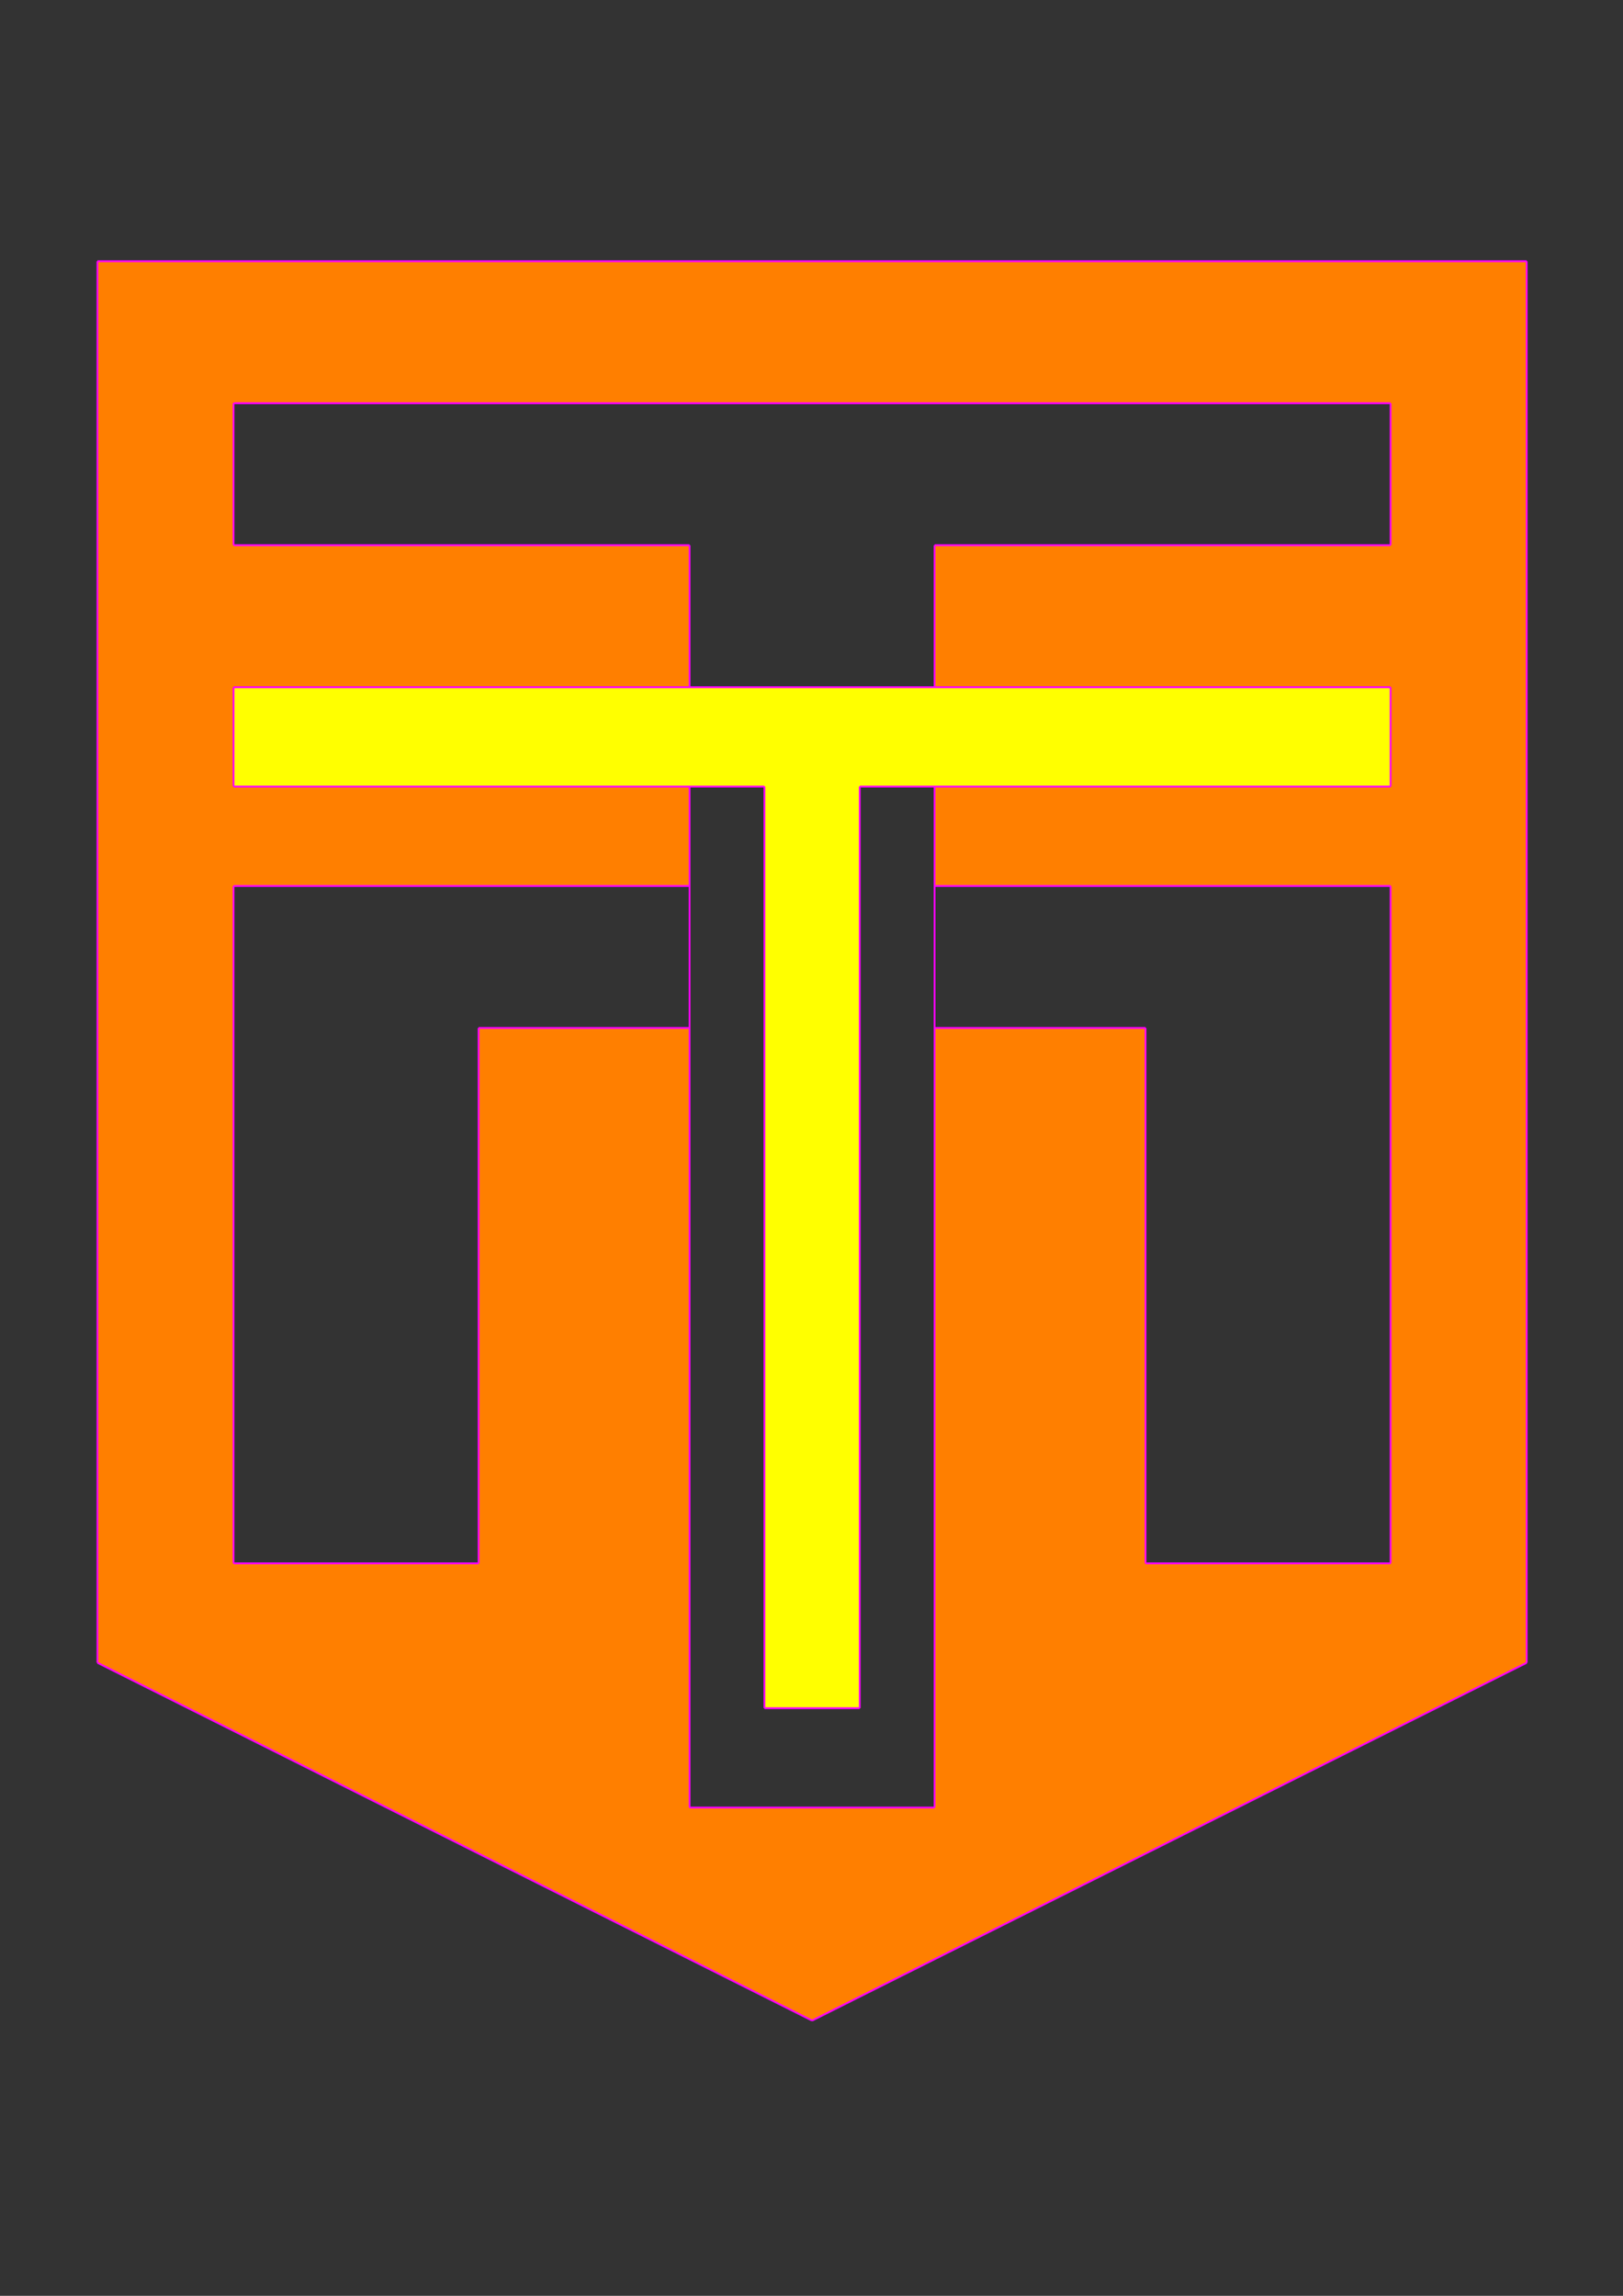 <?xml version="1.0" encoding="UTF-8" standalone="no"?>
<!-- Created with Inkscape (http://www.inkscape.org/) -->

<svg
   xmlns:dc="http://purl.org/dc/elements/1.1/"
   xmlns:cc="http://creativecommons.org/ns#"
   xmlns:rdf="http://www.w3.org/1999/02/22-rdf-syntax-ns#"
   xmlns:svg="http://www.w3.org/2000/svg"
   xmlns="http://www.w3.org/2000/svg"
   xmlns:sodipodi="http://sodipodi.sourceforge.net/DTD/sodipodi-0.dtd"
   xmlns:inkscape="http://www.inkscape.org/namespaces/inkscape"
   width="210mm"
   height="297mm"
   viewBox="0 0 210 297"
   version="1.1"
   id="svg8"
   inkscape:version="0.92.1 r15371"
   sodipodi:docname="logo.svg">
  <rect x="0" y="0" width="210" height="297" fill="#333333" stroke="none"/>
  <defs
     id="defs2">
    <marker
       style="overflow:visible"
       refY="0.0"
       refX="0.0"
       orient="auto"
       id="DistanceX">
      <path
         id="path4487"
         style="stroke:#000000; stroke-width:0.5"
         d="M 3,-3 L -3,3 M 0,-5 L  0,5" />
    </marker>
    <pattern
       y="0"
       x="0"
       width="8"
       patternUnits="userSpaceOnUse"
       id="Hatch"
       height="8">
      <path
         id="path4490"
         stroke-width="0.25"
         stroke="#000000"
         linecap="square"
         d="M8 4 l-4,4" />
      <path
         id="path4492"
         stroke-width="0.25"
         stroke="#000000"
         linecap="square"
         d="M6 2 l-4,4" />
      <path
         id="path4494"
         stroke-width="0.25"
         stroke="#000000"
         linecap="square"
         d="M4 0 l-4,4" />
    </pattern>
    <symbol
       id="*Model_Space" />
    <symbol
       id="*Paper_Space" />
    <symbol
       id="*Paper_Space0" />
  </defs>
  <sodipodi:namedview
     id="base"
     pagecolor="#ffffff"
     bordercolor="#666666"
     borderopacity="1.0"
     inkscape:pageopacity="0.0"
     inkscape:pageshadow="2"
     inkscape:zoom="0.41135108"
     inkscape:cx="299.32529"
     inkscape:cy="555.15167"
     inkscape:document-units="mm"
     inkscape:current-layer="layer1"
     showgrid="false"
     inkscape:window-width="1920"
     inkscape:window-height="1028"
     inkscape:window-x="-8"
     inkscape:window-y="-8"
     inkscape:window-maximized="1" />
  <g
     inkscape:label="Layer 1"
     inkscape:groupmode="layer"
     id="layer1">
    <g
       id="g4628"
       transform="matrix(0.233,0,0,0.243,12.608,-11.379)">
      <g
         id="g4506"
         inkscape:label="0">
        <path
           id="path4502"
           style="fill:#ff7f00"
           d="m 0,932.032 396.85,190.488 396.85,-190.488 V 185.895 H 0 Z M 328.819,518.493 V 465.58 H 75.591 V 412.666 H 328.819 V 337.076 H 75.591 V 261.485 H 718.11 v 75.591 H 464.882 v 75.591 h 253.228 v 52.913 H 464.882 v 52.913 h 253.228 v 360.625 h -136.063 V 594.084 H 464.882 V 1009.134 H 328.819 V 594.084 H 211.654 V 879.118 H 75.591 V 518.493 Z"
           inkscape:connector-curvature="0" />
        <path
           id="path4504"
           style="fill:#ffff00"
           d="m 75.591,412.666 v 52.913 H 370.394 v 490.641 h 52.913 V 465.58 H 718.11 V 412.666 Z"
           inkscape:connector-curvature="0" />
      </g>
      <g
         id="g4574"
         inkscape:label="Ñëîé 3">
        <path
           id="path4508"
           style="fill:none;stroke:#ff00ff"
           d="M 0,932.032 V 185.895"
           inkscape:connector-curvature="0" />
        <path
           id="path4510"
           style="fill:none;stroke:#ff00ff"
           d="M 793.701,185.895 V 932.032"
           inkscape:connector-curvature="0" />
        <path
           id="path4512"
           style="fill:none;stroke:#ff00ff"
           d="M 75.591,465.58 V 412.666"
           inkscape:connector-curvature="0" />
        <path
           id="path4514"
           style="fill:none;stroke:#ff00ff"
           d="m 718.11,412.666 v 52.913"
           inkscape:connector-curvature="0" />
        <path
           id="path4516"
           style="fill:none;stroke:#ff00ff"
           d="M 396.85,1122.52 793.701,932.032"
           inkscape:connector-curvature="0" />
        <path
           id="path4518"
           style="fill:none;stroke:#ff00ff"
           d="M 423.307,465.58 H 718.11"
           inkscape:connector-curvature="0" />
        <path
           id="path4520"
           style="fill:none;stroke:#ff00ff"
           d="M 464.882,518.493 H 718.11"
           inkscape:connector-curvature="0" />
        <path
           id="path4522"
           style="fill:none;stroke:#ff00ff"
           d="M 464.882,594.084 H 582.047"
           inkscape:connector-curvature="0" />
        <path
           id="path4524"
           style="fill:none;stroke:#ff00ff"
           d="M 423.307,465.58 V 956.22"
           inkscape:connector-curvature="0" />
        <path
           id="path4526"
           style="fill:none;stroke:#ff00ff"
           d="M 370.394,465.58 V 956.22"
           inkscape:connector-curvature="0" />
        <path
           id="path4528"
           style="fill:none;stroke:#ff00ff"
           d="M 464.882,465.58 V 1009.134"
           inkscape:connector-curvature="0" />
        <path
           id="path4530"
           style="fill:none;stroke:#ff00ff"
           d="M 328.819,465.58 V 1009.134"
           inkscape:connector-curvature="0" />
        <path
           id="path4532"
           style="fill:none;stroke:#ff00ff"
           d="M 328.819,1009.134 H 464.882"
           inkscape:connector-curvature="0" />
        <path
           id="path4534"
           style="fill:none;stroke:#ff00ff"
           d="m 370.394,956.22 h 52.913"
           inkscape:connector-curvature="0" />
        <path
           id="path4536"
           style="fill:none;stroke:#ff00ff"
           d="M 75.591,879.118 H 211.654"
           inkscape:connector-curvature="0" />
        <path
           id="path4538"
           style="fill:none;stroke:#ff00ff"
           d="M 75.591,879.118 V 518.493"
           inkscape:connector-curvature="0" />
        <path
           id="path4540"
           style="fill:none;stroke:#ff00ff"
           d="M 211.654,879.118 V 594.084"
           inkscape:connector-curvature="0" />
        <path
           id="path4542"
           style="fill:none;stroke:#ff00ff"
           d="M 75.591,465.58 H 370.394"
           inkscape:connector-curvature="0" />
        <path
           id="path4544"
           style="fill:none;stroke:#ff00ff"
           d="M 75.591,518.493 H 328.819"
           inkscape:connector-curvature="0" />
        <path
           id="path4546"
           style="fill:none;stroke:#ff00ff"
           d="M 396.85,1122.52 0,932.032"
           inkscape:connector-curvature="0" />
        <path
           id="path4548"
           style="fill:none;stroke:#ff00ff"
           d="M 211.654,594.084 H 328.819"
           inkscape:connector-curvature="0" />
        <path
           id="path4550"
           style="fill:none;stroke:#ff00ff"
           d="M 582.047,594.084 V 879.118"
           inkscape:connector-curvature="0" />
        <path
           id="path4552"
           style="fill:none;stroke:#ff00ff"
           d="M 718.11,518.493 V 879.118"
           inkscape:connector-curvature="0" />
        <path
           id="path4554"
           style="fill:none;stroke:#ff00ff"
           d="m 582.047,879.118 h 136.063"
           inkscape:connector-curvature="0" />
        <path
           id="path4556"
           style="fill:none;stroke:#ff00ff"
           d="M 0,185.895 H 793.701"
           inkscape:connector-curvature="0" />
        <path
           id="path4558"
           style="fill:none;stroke:#ff00ff"
           d="M 75.591,261.485 H 718.11"
           inkscape:connector-curvature="0" />
        <path
           id="path4560"
           style="fill:none;stroke:#ff00ff"
           d="M 328.819,337.076 V 412.666"
           inkscape:connector-curvature="0" />
        <path
           id="path4562"
           style="fill:none;stroke:#ff00ff"
           d="M 464.882,337.076 V 412.666"
           inkscape:connector-curvature="0" />
        <path
           id="path4564"
           style="fill:none;stroke:#ff00ff"
           d="M 75.591,412.666 H 718.11"
           inkscape:connector-curvature="0" />
        <path
           id="path4566"
           style="fill:none;stroke:#ff00ff"
           d="M 75.591,337.076 H 328.819"
           inkscape:connector-curvature="0" />
        <path
           id="path4568"
           style="fill:none;stroke:#ff00ff"
           d="M 464.882,337.076 H 718.11"
           inkscape:connector-curvature="0" />
        <path
           id="path4570"
           style="fill:none;stroke:#ff00ff"
           d="M 75.591,337.076 V 261.485"
           inkscape:connector-curvature="0" />
        <path
           id="path4572"
           style="fill:none;stroke:#ff00ff"
           d="m 718.11,261.485 v 75.591"
           inkscape:connector-curvature="0" />
      </g>
    </g>
  </g>
</svg>
